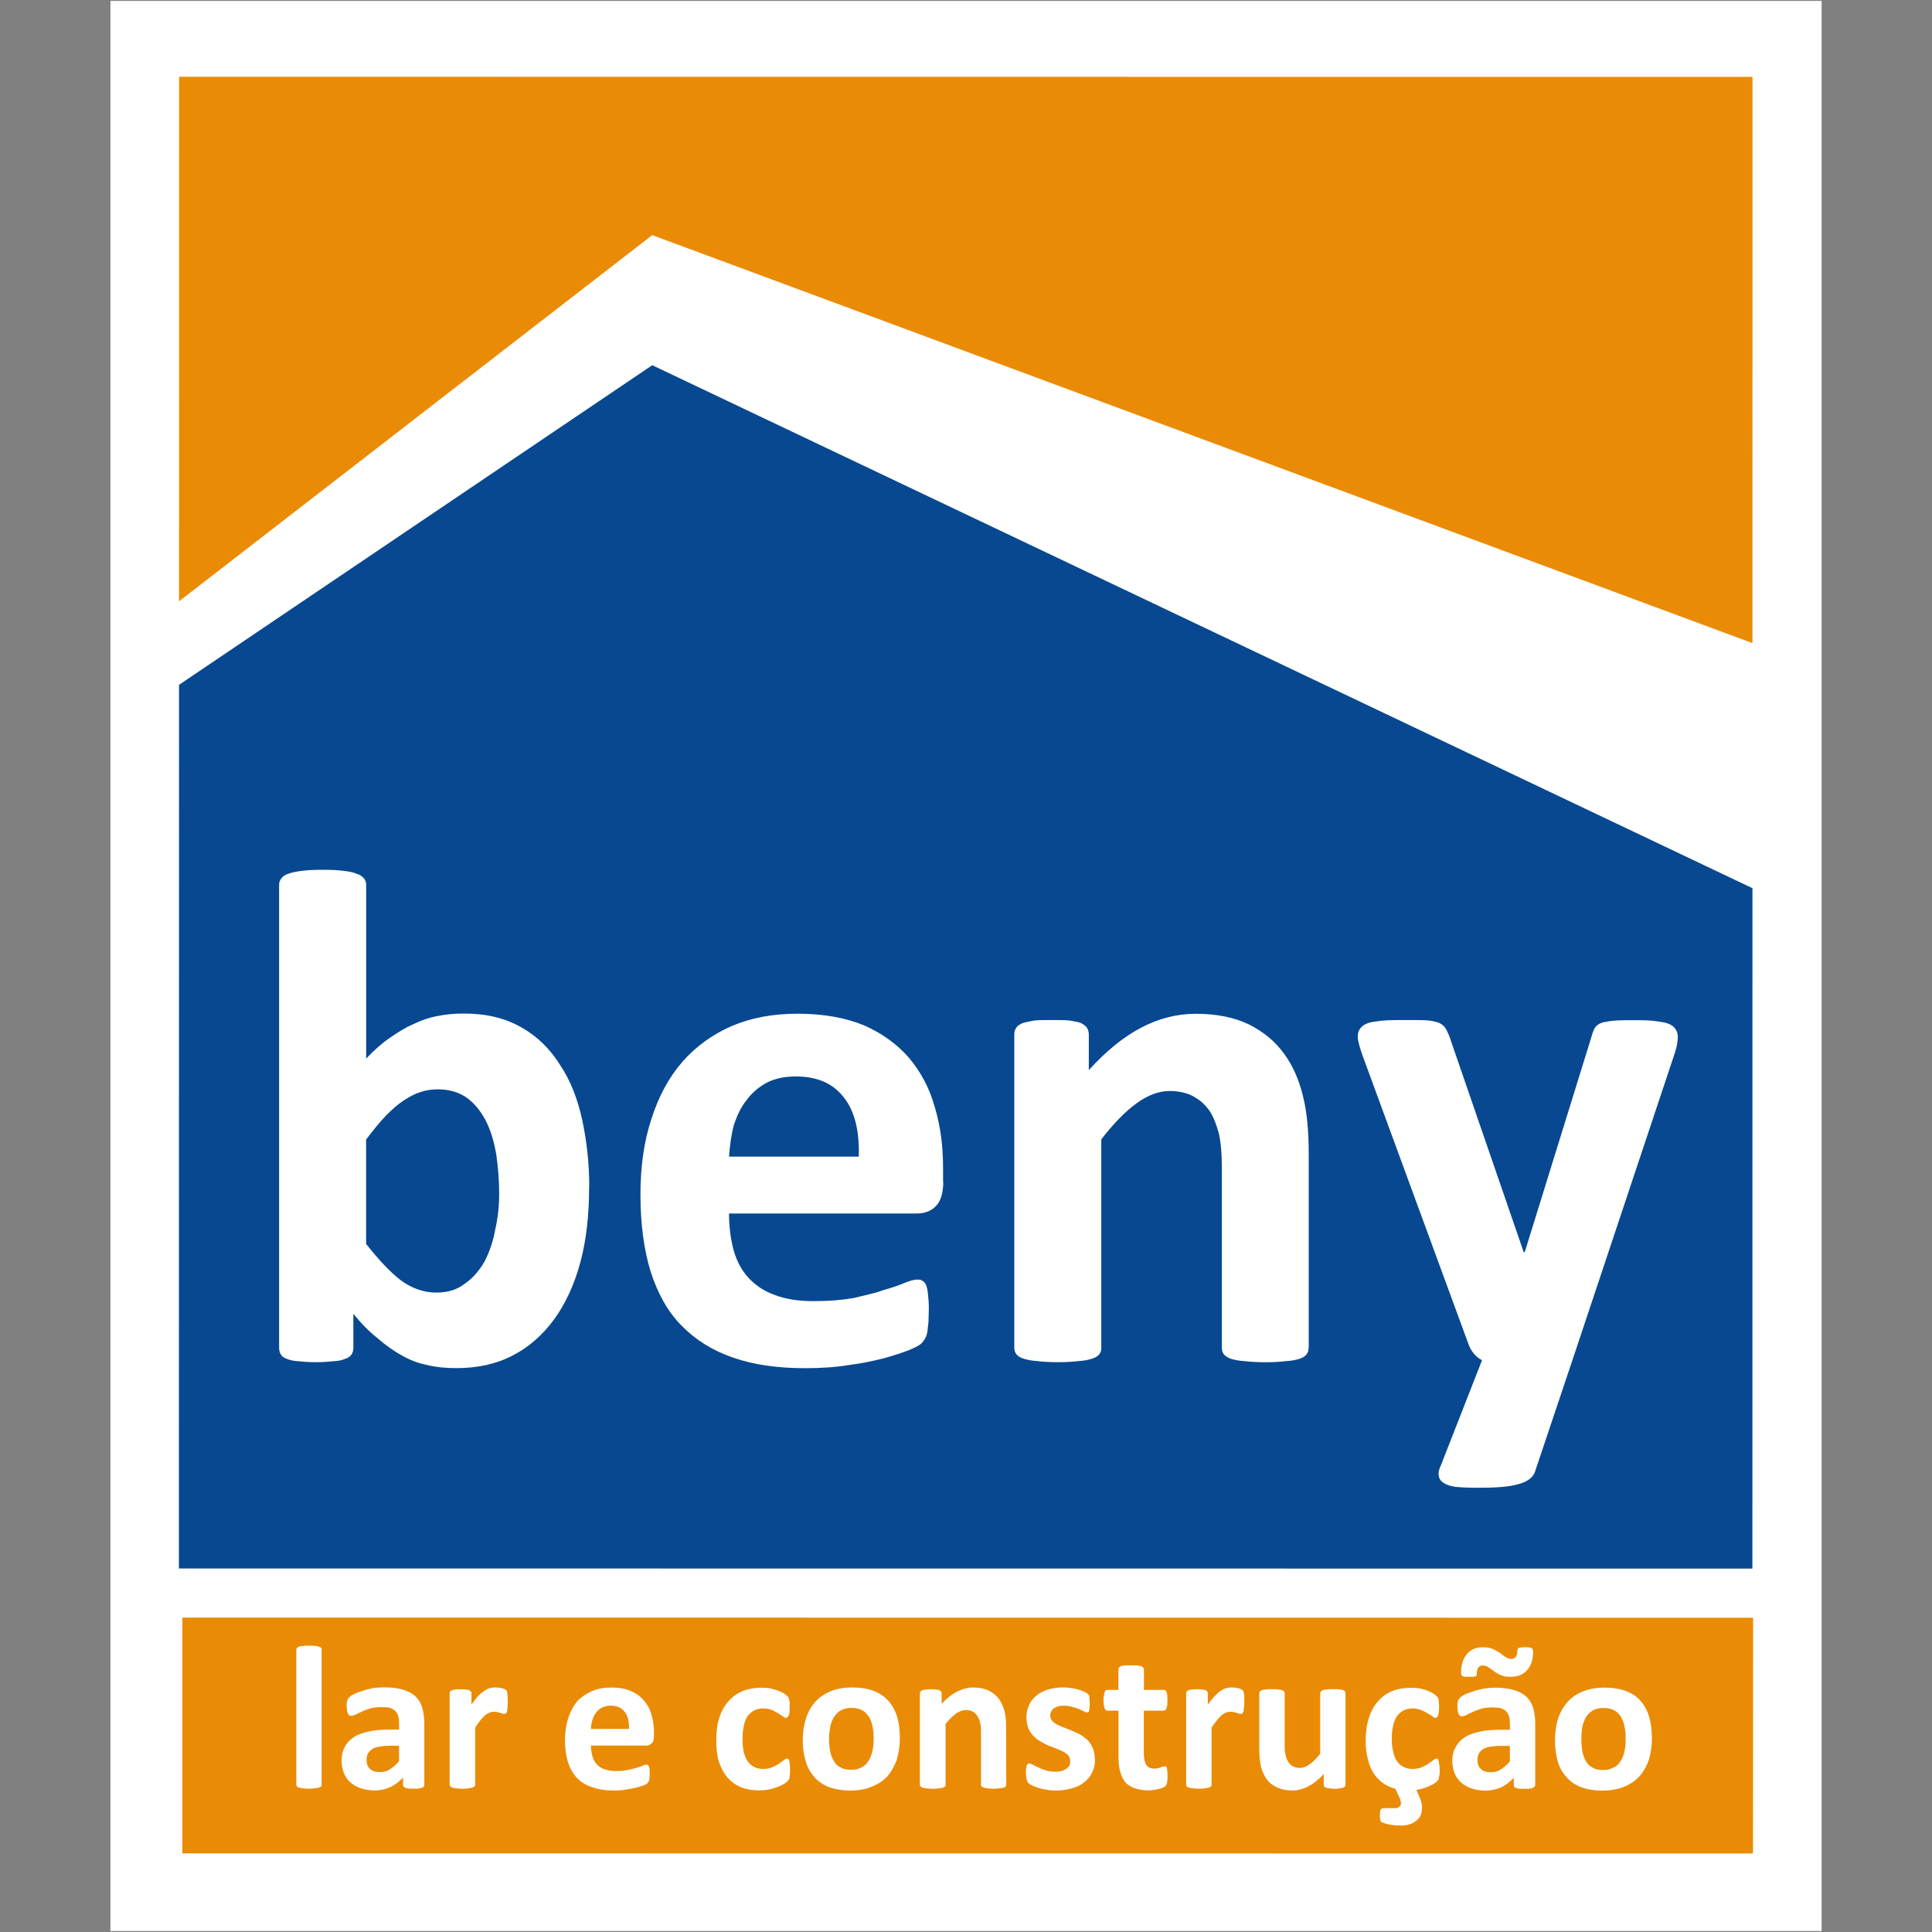 <?xml version="1.0" encoding="utf-8"?>
<!-- Generator: Adobe Illustrator 28.0.0, SVG Export Plug-In . SVG Version: 6.00 Build 0)  -->
<svg version="1.1" id="Camada_1" xmlns="http://www.w3.org/2000/svg" xmlns:xlink="http://www.w3.org/1999/xlink" x="0px" y="0px"
	 viewBox="0 0 300 300" style="enable-background:new 0 0 300 300;" xml:space="preserve">
<rect x="0" y="0" width="300" height="300" fill="#808080" stroke="none"/>
<style type="text/css">
	.st0{fill:#FFFFFF;}
	.st1{fill-rule:evenodd;clip-rule:evenodd;fill:#074891;}
	.st2{fill-rule:evenodd;clip-rule:evenodd;fill:#EA8B05;}
	.st3{fill-rule:evenodd;clip-rule:evenodd;fill:#FFFFFF;}
</style>
<rect x="17.15" y="0.14" class="st0" width="265.71" height="299.71"/>
<g>
	<polygon class="st1" points="272.12,137.92 272.11,243.57 27.78,243.55 27.8,106.34 101.28,56.71 	"/>
	<polygon class="st2" points="27.81,11.92 272.13,11.94 272.12,99.86 101.28,36.51 27.8,93.37 	"/>
	<path class="st3" d="M91.48,184.31c0,4.29-0.43,8.23-1.36,11.69c-0.92,3.43-2.29,6.4-4.05,8.84c-1.78,2.42-3.91,4.33-6.44,5.63
		c-2.57,1.34-5.48,1.97-8.74,1.97c-1.58,0-3.12-0.13-4.51-0.47c-1.35-0.27-2.73-0.76-3.98-1.5c-1.26-0.68-2.56-1.61-3.74-2.65
		c-1.27-0.99-2.54-2.27-3.79-3.81v5.32c0,0.37-0.12,0.74-0.28,1c-0.22,0.3-0.54,0.54-1.01,0.67c-0.41,0.2-1.02,0.34-1.81,0.37
		c-0.7,0.08-1.63,0.15-2.68,0.15c-1.16,0-2.03-0.07-2.79-0.15c-0.73-0.04-1.33-0.18-1.77-0.37c-0.42-0.14-0.77-0.38-0.92-0.68
		c-0.16-0.26-0.27-0.63-0.27-1V137.4c0-0.39,0.11-0.72,0.34-1c0.22-0.26,0.53-0.57,1.09-0.72c0.5-0.2,1.23-0.35,2.08-0.45
		c0.86-0.12,1.93-0.17,3.27-0.17c1.35,0,2.4,0.05,3.27,0.17c0.85,0.09,1.56,0.25,2.02,0.46c0.56,0.15,0.9,0.46,1.12,0.72
		c0.22,0.28,0.33,0.6,0.33,0.99v26.97c1.2-1.26,2.39-2.33,3.67-3.21c1.21-0.84,2.41-1.59,3.63-2.12c1.2-0.59,2.47-1.03,3.72-1.26
		c1.33-0.27,2.64-0.4,4.14-0.4c3.51,0,6.52,0.73,9,2.19c2.48,1.39,4.46,3.39,5.97,5.83c1.62,2.41,2.71,5.28,3.42,8.51
		c0.7,3.31,1.09,6.72,1.09,10.37 M77.51,185.27c0-2.06-0.18-4.09-0.45-6.01c-0.34-1.96-0.83-3.64-1.58-5.15
		c-0.81-1.54-1.71-2.69-2.93-3.6c-1.2-0.88-2.75-1.36-4.54-1.36c-0.92,0-1.78,0.12-2.66,0.4c-0.81,0.24-1.7,0.7-2.63,1.31
		c-0.93,0.6-1.87,1.43-2.82,2.41c-0.99,1.02-1.95,2.24-3.05,3.68v16.2c1.91,2.43,3.71,4.36,5.41,5.67c1.76,1.28,3.6,1.89,5.46,1.89
		c1.74,0,3.22-0.41,4.43-1.36c1.28-0.87,2.28-2.06,3.1-3.48c0.74-1.44,1.35-3.16,1.66-5C77.34,189,77.52,187.1,77.51,185.27
		 M146.47,183.5c0,1.71-0.38,2.94-1.08,3.72c-0.79,0.83-1.78,1.21-3.03,1.21H113.2c0,2.06,0.26,3.98,0.71,5.67
		c0.47,1.69,1.24,3.15,2.3,4.3c1.09,1.19,2.42,2.08,4.11,2.69c1.64,0.63,3.63,0.95,5.98,0.95c2.39,0,4.41-0.16,6.23-0.48
		c1.76-0.43,3.35-0.74,4.6-1.22c1.31-0.36,2.43-0.75,3.23-1.09c0.89-0.38,1.61-0.56,2.1-0.56c0.36,0,0.59,0.05,0.81,0.22
		c0.22,0.1,0.41,0.34,0.55,0.69c0.12,0.33,0.23,0.75,0.28,1.41c0.07,0.61,0.13,1.33,0.13,2.22c0,0.88-0.06,1.53-0.06,2.1
		c-0.08,0.54-0.11,1.03-0.16,1.46c-0.07,0.35-0.18,0.71-0.34,1.02c-0.19,0.26-0.33,0.54-0.59,0.79c-0.26,0.27-0.86,0.59-1.91,1.04
		c-1.03,0.39-2.35,0.84-3.95,1.28c-1.63,0.41-3.46,0.8-5.52,1.06c-2.09,0.34-4.31,0.47-6.68,0.47c-4.23,0-7.95-0.51-11.18-1.64
		c-3.18-1.09-5.83-2.74-8.03-4.99c-2.15-2.16-3.71-5.04-4.79-8.4c-1.04-3.41-1.57-7.41-1.57-11.94c0-4.29,0.54-8.23,1.69-11.69
		c1.12-3.53,2.69-6.45,4.81-8.9c2.11-2.41,4.71-4.28,7.7-5.58c3.04-1.28,6.45-1.91,10.23-1.9c4.01,0,7.43,0.63,10.27,1.8
		c2.81,1.23,5.16,2.93,6.98,5.03c1.79,2.12,3.18,4.64,3.99,7.57c0.9,2.91,1.32,6.12,1.32,9.54v2.16l0,0L146.47,183.5z M133.35,179.6
		c0.12-3.85-0.59-6.98-2.26-9.11c-1.64-2.2-4.1-3.34-7.54-3.34c-1.75,0-3.23,0.33-4.47,0.96c-1.29,0.7-2.32,1.58-3.15,2.71
		c-0.87,1.09-1.48,2.39-1.98,3.89c-0.4,1.51-0.62,3.14-0.75,4.89H133.35L133.35,179.6z M203.19,209.34c0,0.35-0.09,0.69-0.32,0.98
		c-0.21,0.26-0.54,0.49-1.04,0.66c-0.49,0.15-1.2,0.34-2.1,0.37c-0.87,0.11-1.99,0.18-3.23,0.18s-2.42-0.07-3.29-0.18
		c-0.89-0.04-1.63-0.22-2.11-0.37c-0.49-0.18-0.8-0.41-1.05-0.66c-0.22-0.3-0.32-0.63-0.32-0.98v-27.83c0-2.4-0.16-4.25-0.49-5.6
		c-0.38-1.35-0.82-2.53-1.46-3.47c-0.69-0.96-1.49-1.67-2.56-2.24c-0.96-0.5-2.18-0.79-3.56-0.79c-1.71,0-3.41,0.63-5.16,1.9
		c-1.75,1.27-3.58,3.13-5.49,5.61v32.42c0,0.35-0.09,0.68-0.33,0.97c-0.22,0.26-0.53,0.49-1.09,0.66c-0.48,0.15-1.2,0.34-2.03,0.37
		c-0.87,0.11-1.97,0.18-3.3,0.18c-1.33,0-2.41-0.07-3.26-0.18c-0.86-0.04-1.56-0.22-2.07-0.37c-0.54-0.18-0.88-0.4-1.09-0.66
		c-0.22-0.29-0.34-0.63-0.34-0.97v-48.78c0-0.36,0.11-0.7,0.3-0.96c0.15-0.28,0.46-0.49,0.98-0.73c0.43-0.15,1.07-0.25,1.78-0.4
		c0.76-0.08,1.63-0.08,2.78-0.08c1.15,0,2.08,0,2.78,0.08c0.79,0.14,1.38,0.24,1.77,0.4c0.4,0.24,0.71,0.45,0.9,0.73
		c0.13,0.26,0.28,0.59,0.28,0.96v5.6c2.64-2.9,5.32-5.1,8.06-6.55c2.75-1.46,5.61-2.19,8.57-2.19c3.25,0,6,0.57,8.23,1.65
		c2.23,1.13,4.01,2.57,5.41,4.48c1.37,1.83,2.36,4.08,2.97,6.6c0.64,2.48,0.91,5.55,0.91,9.07v30.12H203.19L203.19,209.34z
		 M244.16,211.22l-5.8,17.28c-0.28,0.91-1.16,1.58-2.6,1.96c-1.41,0.42-3.55,0.57-6.3,0.56c-1.44,0-2.61-0.06-3.44-0.14
		c-0.86-0.12-1.47-0.35-1.91-0.65c-0.42-0.28-0.67-0.68-0.7-1.12c-0.09-0.43,0.03-0.98,0.33-1.57l6.39-16.33
		c-0.47-0.23-0.89-0.57-1.27-1.01c-0.39-0.49-0.66-0.96-0.83-1.47l-16.47-44.87c-0.44-1.3-0.73-2.23-0.73-2.92
		c0-0.7,0.24-1.15,0.66-1.54c0.47-0.43,1.17-0.69,2.22-0.79c1-0.19,2.36-0.22,3.99-0.22c1.63,0,2.81,0,3.67,0.03
		c0.91,0.05,1.62,0.24,2.07,0.4c0.53,0.25,0.91,0.59,1.13,1.04c0.25,0.49,0.54,1.09,0.79,1.94l11.24,32.63h0.16l10.32-33.3
		c0.23-0.87,0.49-1.58,0.86-1.86c0.33-0.32,0.84-0.54,1.67-0.64c0.79-0.19,2.15-0.22,4.13-0.22c1.54,0,2.79,0.03,3.83,0.22
		c1,0.11,1.77,0.35,2.27,0.78c0.43,0.4,0.69,0.94,0.69,1.59s-0.14,1.49-0.42,2.37L244.16,211.22L244.16,211.22z"/>
	<polygon class="st2" points="28.32,251.18 272.22,251.2 272.2,287.81 28.32,287.79 	"/>
	<path class="st3" d="M49.94,277.09c0,0.11,0,0.22-0.05,0.29c-0.08,0.1-0.18,0.14-0.34,0.18c-0.14,0.04-0.33,0.12-0.6,0.12
		c-0.24,0.05-0.56,0.07-0.97,0.07s-0.72-0.02-0.92-0.07c-0.29,0-0.51-0.07-0.66-0.12c-0.16-0.05-0.24-0.09-0.29-0.18
		c-0.07-0.07-0.1-0.18-0.1-0.29v-20.87c0-0.09,0.03-0.24,0.1-0.32c0.05-0.08,0.13-0.15,0.29-0.18c0.13-0.11,0.36-0.11,0.65-0.13
		c0.21-0.05,0.54-0.05,0.92-0.05c0.38,0,0.73,0,0.97,0.05c0.28,0.02,0.47,0.03,0.61,0.13c0.16,0.03,0.27,0.1,0.34,0.18
		c0.05,0.08,0.05,0.22,0.05,0.32L49.94,277.09L49.94,277.09L49.94,277.09z M65.89,277.16c0,0.15-0.07,0.26-0.18,0.35
		c-0.11,0.05-0.24,0.12-0.47,0.17c-0.24,0.05-0.57,0.07-1.03,0.07s-0.79-0.01-1-0.07c-0.23-0.04-0.38-0.12-0.47-0.17
		c-0.09-0.09-0.15-0.2-0.15-0.35v-1.13c-0.57,0.6-1.23,1.12-1.97,1.47c-0.74,0.33-1.55,0.52-2.44,0.52c-0.74,0-1.45-0.12-2.09-0.31
		c-0.61-0.2-1.14-0.5-1.6-0.87c-0.47-0.38-0.8-0.88-1.07-1.45c-0.23-0.57-0.38-1.24-0.38-1.97c0-0.85,0.16-1.54,0.5-2.15
		c0.3-0.64,0.8-1.12,1.42-1.54c0.64-0.42,1.42-0.68,2.38-0.88c0.94-0.21,2.03-0.28,3.26-0.28h1.37v-0.84c0-0.49-0.04-0.88-0.11-1.17
		c-0.09-0.36-0.26-0.65-0.44-0.84c-0.21-0.22-0.5-0.37-0.82-0.52c-0.36-0.09-0.77-0.12-1.24-0.12c-0.7,0-1.28,0.05-1.79,0.18
		c-0.53,0.16-1,0.32-1.4,0.52c-0.4,0.18-0.72,0.33-0.99,0.47c-0.27,0.16-0.47,0.18-0.65,0.18c-0.12,0-0.22-0.01-0.29-0.06
		c-0.11-0.09-0.18-0.18-0.24-0.34c-0.04-0.13-0.1-0.3-0.1-0.5c-0.05-0.2-0.08-0.41-0.08-0.7s0.03-0.55,0.08-0.73
		c0.06-0.22,0.16-0.36,0.33-0.53c0.14-0.18,0.38-0.33,0.74-0.51c0.36-0.18,0.8-0.35,1.32-0.5c0.45-0.18,1.03-0.29,1.59-0.42
		c0.58-0.09,1.17-0.13,1.8-0.13c1.1,0,2.04,0.12,2.83,0.33c0.76,0.23,1.42,0.55,1.91,1c0.51,0.44,0.9,1.04,1.12,1.73
		c0.2,0.7,0.35,1.54,0.35,2.52v9.56h-0.01V277.16z M61.97,271.08h-1.51c-0.63,0-1.16,0.07-1.64,0.15c-0.46,0.07-0.82,0.22-1.1,0.42
		c-0.27,0.22-0.49,0.44-0.63,0.69c-0.1,0.29-0.17,0.58-0.17,0.94c0,0.58,0.16,1.06,0.53,1.38c0.38,0.38,0.9,0.51,1.57,0.51
		c0.53,0,1.07-0.13,1.52-0.43c0.49-0.3,0.95-0.7,1.42-1.26V271.08L61.97,271.08L61.97,271.08z M78.85,264.24
		c0,0.41-0.04,0.7-0.04,0.95c-0.04,0.24-0.07,0.41-0.09,0.59c-0.03,0.12-0.09,0.23-0.15,0.28c-0.12,0.03-0.19,0.06-0.3,0.06
		c-0.1,0-0.19-0.01-0.26-0.04c-0.12-0.03-0.26-0.07-0.36-0.13c-0.12-0.03-0.3-0.06-0.43-0.09c-0.16-0.06-0.33-0.06-0.52-0.06
		c-0.22,0-0.46,0.04-0.66,0.12c-0.23,0.09-0.45,0.21-0.7,0.42c-0.21,0.19-0.48,0.45-0.75,0.79c-0.25,0.3-0.51,0.67-0.81,1.14v8.82
		c0,0.11-0.03,0.22-0.1,0.29c-0.09,0.1-0.15,0.14-0.32,0.18c-0.16,0.04-0.35,0.12-0.59,0.12c-0.26,0.05-0.63,0.07-1,0.07
		s-0.7-0.01-0.93-0.07c-0.27,0-0.46-0.07-0.63-0.12c-0.16-0.05-0.22-0.09-0.29-0.18c-0.1-0.06-0.1-0.18-0.1-0.29v-14.13
		c0-0.15,0-0.23,0.06-0.28c0.08-0.09,0.16-0.16,0.3-0.23c0.15-0.04,0.29-0.09,0.53-0.09c0.2-0.05,0.46-0.05,0.82-0.05
		c0.29,0,0.59,0,0.82,0.05c0.22,0.01,0.41,0.05,0.51,0.09c0.1,0.08,0.22,0.14,0.27,0.23c0.03,0.05,0.08,0.13,0.08,0.28v1.74
		c0.36-0.54,0.68-0.96,1.01-1.31c0.35-0.36,0.63-0.62,0.97-0.81c0.28-0.22,0.59-0.36,0.84-0.44c0.32-0.08,0.59-0.12,0.87-0.12
		c0.17,0,0.31,0.04,0.44,0.04c0.19,0,0.34,0.01,0.53,0.07c0.15,0.03,0.3,0.07,0.42,0.14c0.13,0.04,0.24,0.09,0.29,0.14
		c0.05,0.07,0.12,0.12,0.12,0.18c0.04,0.06,0.04,0.15,0.07,0.26c0.01,0.13,0.04,0.25,0.04,0.51
		C78.81,263.59,78.85,263.86,78.85,264.24 M101.54,269.62c0,0.48-0.13,0.86-0.32,1.06c-0.23,0.24-0.53,0.37-0.91,0.37h-8.55
		c0,0.61,0.08,1.15,0.23,1.65c0.13,0.48,0.36,0.91,0.66,1.24c0.32,0.37,0.7,0.6,1.2,0.78c0.5,0.18,1.06,0.29,1.75,0.29
		s1.28-0.03,1.84-0.17c0.49-0.09,0.98-0.2,1.35-0.32c0.38-0.12,0.72-0.21,0.95-0.33c0.26-0.11,0.47-0.18,0.6-0.18
		c0.1,0,0.2,0,0.25,0.08c0.07,0.02,0.11,0.11,0.16,0.22c0.06,0.04,0.08,0.21,0.12,0.4c0,0.13,0.01,0.37,0.01,0.64
		c0,0.26-0.01,0.45-0.01,0.6c0,0.17-0.04,0.28-0.04,0.42c-0.02,0.12-0.08,0.22-0.14,0.27c-0.04,0.13-0.07,0.18-0.14,0.24
		c-0.09,0.11-0.26,0.19-0.55,0.34c-0.34,0.11-0.7,0.22-1.17,0.36c-0.51,0.12-1.03,0.21-1.62,0.3c-0.61,0.12-1.29,0.15-1.96,0.15
		c-1.23,0-2.33-0.17-3.26-0.5c-0.95-0.3-1.73-0.76-2.39-1.45c-0.6-0.62-1.09-1.45-1.4-2.43c-0.3-0.97-0.47-2.12-0.47-3.45
		c0-1.24,0.17-2.39,0.5-3.4c0.34-1.03,0.79-1.87,1.37-2.6c0.66-0.7,1.44-1.2,2.31-1.6c0.9-0.39,1.89-0.56,2.99-0.56
		c1.19,0,2.19,0.17,3,0.51c0.84,0.37,1.54,0.85,2.07,1.49c0.54,0.62,0.95,1.34,1.18,2.18c0.25,0.85,0.4,1.77,0.4,2.77L101.54,269.62
		L101.54,269.62L101.54,269.62z M97.67,268.46c0.05-1.12-0.17-2.02-0.64-2.62c-0.51-0.64-1.2-0.99-2.23-0.99
		c-0.5,0-0.95,0.13-1.32,0.3c-0.38,0.21-0.67,0.44-0.91,0.77c-0.26,0.31-0.45,0.71-0.58,1.15c-0.15,0.44-0.21,0.9-0.23,1.4
		L97.67,268.46L97.67,268.46L97.67,268.46z M122.68,274.84c0,0.3,0,0.53-0.04,0.71c0,0.22-0.03,0.35-0.03,0.46
		c-0.04,0.14-0.1,0.22-0.1,0.31c-0.04,0.09-0.11,0.19-0.26,0.31c-0.12,0.13-0.33,0.28-0.63,0.44c-0.31,0.18-0.66,0.35-1.04,0.46
		c-0.4,0.16-0.81,0.25-1.25,0.36c-0.49,0.09-0.95,0.12-1.43,0.12c-1.07,0-2.02-0.16-2.85-0.49c-0.83-0.36-1.54-0.88-2.1-1.51
		c-0.56-0.67-0.98-1.48-1.31-2.42c-0.3-0.98-0.42-2.08-0.42-3.29c0-1.42,0.16-2.66,0.5-3.67c0.37-1.08,0.86-1.89,1.48-2.55
		c0.63-0.71,1.4-1.21,2.24-1.54c0.87-0.33,1.83-0.47,2.85-0.47c0.42,0,0.79,0.01,1.22,0.08c0.41,0.08,0.77,0.21,1.14,0.3
		c0.36,0.14,0.66,0.28,0.95,0.44c0.3,0.15,0.49,0.28,0.59,0.44c0.11,0.09,0.2,0.18,0.25,0.27c0.04,0.1,0.08,0.18,0.08,0.3
		c0.07,0.14,0.07,0.29,0.1,0.47v0.71c0,0.6-0.03,1.03-0.14,1.27c-0.11,0.24-0.24,0.39-0.41,0.39c-0.16,0-0.38-0.09-0.57-0.28
		c-0.22-0.11-0.42-0.28-0.69-0.44c-0.27-0.17-0.61-0.34-0.96-0.49c-0.4-0.16-0.85-0.25-1.38-0.25c-1.03,0-1.8,0.46-2.38,1.18
		c-0.53,0.84-0.79,2.01-0.79,3.52c0,0.78,0.05,1.43,0.17,2.04c0.16,0.59,0.36,1.06,0.62,1.46c0.29,0.4,0.6,0.69,1,0.88
		c0.38,0.21,0.87,0.32,1.41,0.32s1.02-0.09,1.41-0.27c0.37-0.15,0.74-0.32,1.03-0.53c0.29-0.2,0.55-0.4,0.74-0.54
		c0.22-0.18,0.38-0.26,0.5-0.26c0.1,0,0.18,0,0.24,0.08c0.08,0.07,0.09,0.16,0.15,0.29c0.04,0.15,0.06,0.31,0.07,0.53
		C122.68,274.21,122.68,274.52,122.68,274.84 M139.73,269.89c0,1.2-0.18,2.31-0.47,3.31c-0.33,0.99-0.82,1.86-1.44,2.6
		c-0.62,0.69-1.46,1.24-2.43,1.63c-0.95,0.41-2.1,0.6-3.36,0.6s-2.34-0.19-3.27-0.51c-0.93-0.36-1.69-0.89-2.3-1.56
		c-0.59-0.66-1.07-1.51-1.35-2.46c-0.3-0.96-0.46-2.09-0.46-3.3s0.18-2.36,0.5-3.35c0.31-0.99,0.79-1.85,1.41-2.55
		c0.65-0.74,1.48-1.29,2.41-1.68c0.97-0.4,2.09-0.59,3.4-0.59c1.23,0,2.35,0.18,3.27,0.52c0.9,0.35,1.66,0.85,2.29,1.53
		c0.6,0.67,1.05,1.48,1.37,2.45C139.59,267.5,139.73,268.62,139.73,269.89 M135.66,270.04c0-0.71-0.05-1.35-0.16-1.93
		c-0.14-0.6-0.31-1.11-0.58-1.53c-0.27-0.45-0.62-0.78-1.04-1.02c-0.43-0.21-1.01-0.36-1.65-0.36c-0.57,0-1.09,0.1-1.56,0.33
		c-0.42,0.22-0.8,0.54-1.06,0.93c-0.31,0.44-0.54,0.95-0.66,1.53c-0.12,0.6-0.22,1.26-0.22,1.99s0.06,1.35,0.18,1.95
		c0.09,0.59,0.3,1.08,0.57,1.52c0.26,0.45,0.61,0.8,1.04,1c0.45,0.26,0.99,0.36,1.65,0.36c0.58,0,1.09-0.09,1.55-0.36
		c0.42-0.15,0.78-0.49,1.06-0.9c0.32-0.42,0.5-0.91,0.66-1.52C135.59,271.45,135.65,270.78,135.66,270.04 M156.25,277.1
		c0,0.11-0.03,0.22-0.08,0.29c-0.05,0.1-0.15,0.14-0.32,0.18c-0.12,0.04-0.34,0.11-0.61,0.11c-0.23,0.05-0.54,0.07-0.92,0.07
		c-0.41,0-0.7-0.02-0.97-0.07c-0.24,0-0.48-0.07-0.61-0.11c-0.12-0.05-0.26-0.09-0.32-0.18c-0.07-0.07-0.09-0.18-0.09-0.29v-8.07
		c0-0.72-0.04-1.23-0.16-1.62c-0.11-0.41-0.24-0.73-0.44-1c-0.16-0.28-0.42-0.49-0.74-0.66c-0.29-0.15-0.65-0.22-1.04-0.22
		c-0.5,0-0.97,0.21-1.49,0.54c-0.5,0.38-1.07,0.92-1.63,1.62v9.42c0,0.11,0,0.22-0.1,0.29c-0.11,0.1-0.15,0.14-0.3,0.18
		c-0.16,0.04-0.37,0.11-0.62,0.11c-0.25,0.05-0.58,0.07-0.96,0.07c-0.38,0-0.72-0.03-0.97-0.07c-0.27,0-0.46-0.07-0.62-0.11
		c-0.18-0.05-0.22-0.09-0.31-0.18c-0.08-0.07-0.11-0.18-0.11-0.29v-14.14c0-0.15,0.03-0.23,0.08-0.28c0.07-0.09,0.16-0.16,0.28-0.23
		c0.16-0.05,0.32-0.09,0.53-0.1c0.22-0.05,0.49-0.05,0.81-0.05c0.32,0,0.64,0,0.84,0.05c0.21,0.01,0.41,0.05,0.5,0.1
		c0.13,0.08,0.22,0.13,0.26,0.23c0.08,0.05,0.08,0.13,0.08,0.28v1.59c0.77-0.83,1.57-1.47,2.39-1.87c0.78-0.42,1.65-0.66,2.48-0.66
		c0.95,0,1.77,0.16,2.41,0.47c0.66,0.32,1.19,0.75,1.61,1.29c0.37,0.55,0.7,1.21,0.87,1.94c0.2,0.71,0.25,1.61,0.25,2.6
		L156.25,277.1L156.25,277.1L156.25,277.1z M170.05,273.08c0,0.85-0.15,1.54-0.47,2.17c-0.31,0.61-0.71,1.12-1.25,1.52
		c-0.55,0.45-1.18,0.76-1.93,0.92c-0.73,0.22-1.56,0.34-2.43,0.34c-0.53,0-1.02-0.03-1.52-0.14c-0.5-0.06-0.88-0.17-1.26-0.28
		c-0.38-0.12-0.69-0.24-0.96-0.39c-0.26-0.13-0.42-0.24-0.55-0.36c-0.12-0.09-0.17-0.28-0.26-0.54c-0.06-0.2-0.11-0.55-0.11-1.04
		c0-0.3,0.01-0.55,0.04-0.74c0.03-0.18,0.03-0.33,0.11-0.45c0.05-0.11,0.08-0.16,0.16-0.22c0.06-0.05,0.15-0.05,0.24-0.05
		c0.09,0,0.28,0.08,0.48,0.18c0.23,0.16,0.53,0.3,0.89,0.44c0.33,0.16,0.7,0.32,1.14,0.46c0.44,0.16,0.95,0.21,1.52,0.21
		c0.37,0,0.69-0.06,0.95-0.11c0.28-0.05,0.52-0.2,0.71-0.34c0.22-0.13,0.4-0.32,0.5-0.51c0.1-0.22,0.13-0.44,0.13-0.73
		c0-0.35-0.12-0.6-0.28-0.82c-0.18-0.24-0.46-0.41-0.78-0.59c-0.34-0.16-0.67-0.34-1.06-0.47c-0.42-0.18-0.84-0.32-1.28-0.5
		c-0.41-0.18-0.83-0.39-1.22-0.64c-0.41-0.21-0.77-0.52-1.09-0.86c-0.34-0.32-0.59-0.71-0.8-1.21c-0.16-0.5-0.29-1.04-0.29-1.7
		c0-0.66,0.16-1.28,0.42-1.89c0.24-0.56,0.62-1.03,1.12-1.42c0.47-0.44,1.11-0.74,1.79-0.96c0.72-0.22,1.52-0.34,2.39-0.34
		c0.43,0,0.89,0.04,1.28,0.11c0.43,0.05,0.78,0.15,1.13,0.24c0.34,0.09,0.59,0.22,0.84,0.32c0.21,0.09,0.4,0.18,0.49,0.3
		c0.09,0.06,0.17,0.11,0.23,0.2c0.04,0.09,0.05,0.18,0.09,0.29c0,0.13,0.01,0.28,0.01,0.42c0.04,0.18,0.04,0.35,0.04,0.61
		c0,0.3,0,0.53-0.04,0.69c0,0.18-0.02,0.32-0.05,0.42c-0.02,0.12-0.07,0.22-0.15,0.24c-0.09,0.05-0.13,0.05-0.23,0.05
		c-0.08,0-0.24-0.05-0.41-0.17c-0.24-0.13-0.48-0.22-0.78-0.35c-0.29-0.14-0.63-0.24-1.02-0.34c-0.4-0.12-0.83-0.19-1.36-0.19
		c-0.36,0-0.67,0.01-0.91,0.13c-0.28,0.07-0.51,0.2-0.65,0.3c-0.2,0.16-0.31,0.32-0.39,0.51c-0.09,0.17-0.14,0.4-0.14,0.6
		c0,0.31,0.14,0.59,0.3,0.82c0.22,0.24,0.48,0.4,0.82,0.6c0.3,0.16,0.7,0.31,1.09,0.46c0.4,0.16,0.83,0.33,1.24,0.49
		c0.45,0.2,0.84,0.4,1.25,0.58c0.41,0.29,0.8,0.56,1.14,0.88c0.3,0.34,0.57,0.76,0.76,1.2c0.22,0.49,0.32,1.06,0.32,1.67
		 M181.3,275.73c0,0.47-0.03,0.81-0.08,1.09c-0.08,0.23-0.11,0.4-0.23,0.51c-0.09,0.09-0.23,0.2-0.42,0.25
		c-0.16,0.08-0.37,0.17-0.64,0.2c-0.23,0.07-0.5,0.12-0.78,0.16c-0.3,0.05-0.61,0.07-0.91,0.07c-0.78,0-1.46-0.15-2.02-0.33
		c-0.59-0.18-1.06-0.5-1.47-0.91c-0.34-0.44-0.61-0.97-0.79-1.61c-0.19-0.63-0.28-1.39-0.28-2.24v-7.29h-1.68
		c-0.21,0-0.36-0.1-0.49-0.37c-0.06-0.23-0.16-0.65-0.16-1.22c0-0.32,0.02-0.61,0.08-0.82c0.02-0.19,0.05-0.35,0.09-0.48
		c0.08-0.11,0.13-0.21,0.18-0.26c0.09-0.07,0.2-0.07,0.29-0.07h1.68v-3.18c0-0.08,0.03-0.18,0.08-0.29c0.07-0.09,0.19-0.15,0.3-0.22
		c0.16-0.03,0.34-0.08,0.61-0.11c0.29-0.02,0.59-0.02,0.96-0.02c0.41,0,0.71,0,0.99,0.02c0.24,0.04,0.46,0.09,0.61,0.11
		c0.15,0.08,0.24,0.13,0.3,0.22c0.07,0.1,0.11,0.21,0.11,0.29v3.18h3.05c0.11,0,0.19,0,0.26,0.07c0.09,0.05,0.18,0.15,0.19,0.26
		c0.07,0.13,0.11,0.29,0.11,0.48c0.04,0.21,0.04,0.49,0.04,0.82c0,0.58-0.04,0.99-0.16,1.22c-0.1,0.27-0.25,0.37-0.44,0.37h-3.07
		v6.69c0,0.75,0.14,1.33,0.36,1.7c0.24,0.41,0.67,0.61,1.31,0.61c0.19,0,0.4-0.01,0.54-0.06c0.18-0.04,0.32-0.11,0.44-0.15
		c0.16-0.06,0.26-0.06,0.33-0.11c0.12,0,0.2-0.04,0.27-0.04c0.04,0,0.11,0.04,0.18,0.04c0.08,0.04,0.09,0.09,0.16,0.21
		c0.01,0.12,0.04,0.25,0.04,0.47c0.05,0.17,0.05,0.42,0.05,0.73 M193.21,264.25c0,0.41,0,0.7-0.06,0.95c0,0.24-0.04,0.41-0.07,0.59
		c-0.06,0.13-0.12,0.23-0.17,0.28c-0.1,0.04-0.17,0.06-0.29,0.06c-0.07,0-0.17-0.01-0.25-0.04c-0.13-0.03-0.26-0.08-0.35-0.14
		c-0.16-0.03-0.28-0.06-0.46-0.09c-0.15-0.06-0.3-0.06-0.49-0.06c-0.24,0-0.46,0.04-0.69,0.12c-0.22,0.09-0.41,0.21-0.67,0.42
		c-0.22,0.19-0.49,0.45-0.74,0.79c-0.26,0.31-0.54,0.66-0.84,1.14v8.83c0,0.11-0.03,0.22-0.08,0.28c-0.06,0.1-0.16,0.14-0.34,0.18
		c-0.12,0.04-0.34,0.12-0.59,0.12c-0.25,0.05-0.57,0.07-0.96,0.07c-0.42,0-0.72-0.03-0.96-0.07c-0.28,0-0.47-0.08-0.62-0.12
		c-0.16-0.05-0.26-0.09-0.3-0.18c-0.07-0.06-0.09-0.18-0.09-0.29v-14.13c0-0.15,0.02-0.23,0.06-0.28c0.06-0.09,0.15-0.16,0.32-0.23
		c0.11-0.04,0.3-0.09,0.49-0.09c0.21-0.05,0.49-0.05,0.83-0.05c0.34,0,0.61,0,0.8,0.05c0.26,0.01,0.4,0.05,0.53,0.09
		c0.1,0.08,0.2,0.14,0.24,0.23c0.06,0.05,0.09,0.13,0.09,0.28v1.74c0.39-0.54,0.71-0.96,1.05-1.31c0.34-0.35,0.62-0.62,0.91-0.81
		c0.3-0.22,0.61-0.36,0.89-0.44c0.3-0.08,0.58-0.12,0.86-0.12c0.17,0,0.29,0.04,0.47,0.04c0.16,0,0.32,0,0.48,0.07
		c0.16,0.03,0.34,0.07,0.42,0.14c0.13,0.03,0.23,0.08,0.28,0.13c0.08,0.07,0.13,0.12,0.16,0.18c0.01,0.06,0.04,0.15,0.08,0.26
		c0,0.13,0,0.24,0.06,0.51L193.21,264.25L193.21,264.25L193.21,264.25z M208.91,277.11c0,0.11,0,0.22-0.05,0.29
		c-0.06,0.1-0.17,0.14-0.29,0.18c-0.11,0.04-0.28,0.11-0.53,0.11c-0.18,0.05-0.46,0.07-0.79,0.07c-0.34,0-0.65-0.02-0.84-0.07
		c-0.23,0-0.37-0.07-0.52-0.11c-0.12-0.05-0.22-0.09-0.29-0.18c-0.01-0.07-0.05-0.18-0.05-0.29v-1.64
		c-0.77,0.86-1.57,1.48-2.38,1.91c-0.79,0.4-1.64,0.64-2.48,0.64c-0.97,0-1.77-0.17-2.43-0.5c-0.66-0.3-1.22-0.72-1.6-1.3
		c-0.37-0.53-0.67-1.16-0.86-1.89c-0.16-0.73-0.26-1.64-0.26-2.73v-8.65c0-0.15,0.02-0.23,0.1-0.28c0.03-0.09,0.16-0.16,0.31-0.23
		c0.17-0.05,0.34-0.09,0.61-0.1c0.26-0.05,0.59-0.05,0.95-0.05c0.4,0,0.73,0,0.95,0.05c0.24,0.01,0.47,0.05,0.61,0.1
		c0.16,0.08,0.26,0.13,0.32,0.23c0.06,0.05,0.09,0.13,0.09,0.28v7.95c0,0.75,0.06,1.34,0.16,1.72c0.09,0.41,0.25,0.74,0.42,1
		c0.22,0.3,0.44,0.53,0.74,0.67c0.3,0.14,0.65,0.23,1.06,0.23c0.52,0,1-0.19,1.54-0.58c0.48-0.35,1.03-0.91,1.6-1.62v-9.37
		c0-0.15,0.06-0.23,0.11-0.28c0.06-0.09,0.16-0.16,0.32-0.23c0.15-0.04,0.34-0.09,0.59-0.1c0.25-0.05,0.58-0.05,0.95-0.05
		c0.38,0,0.71,0,1,0.05c0.23,0.01,0.41,0.06,0.59,0.1c0.16,0.08,0.24,0.13,0.32,0.23c0.05,0.05,0.05,0.15,0.05,0.28v14.13
		L208.91,277.11L208.91,277.11z M223.56,274.85c0,0.3,0,0.53-0.03,0.7c-0.03,0.22-0.07,0.35-0.1,0.46
		c-0.03,0.14-0.04,0.22-0.06,0.32c-0.06,0.09-0.11,0.18-0.28,0.31c-0.1,0.13-0.35,0.28-0.64,0.46c-0.33,0.16-0.7,0.34-1.13,0.49
		c-0.42,0.17-0.9,0.27-1.38,0.34l0.34,0.79c0.2,0.42,0.34,0.79,0.4,1.09c0.11,0.29,0.14,0.62,0.14,0.87c0,0.5-0.11,0.88-0.25,1.28
		c-0.21,0.34-0.42,0.63-0.74,0.82c-0.3,0.24-0.66,0.43-1.06,0.53c-0.41,0.11-0.83,0.16-1.33,0.16c-0.45,0-0.91-0.04-1.28-0.09
		c-0.4-0.04-0.73-0.16-0.99-0.2c-0.27-0.12-0.44-0.16-0.56-0.18c-0.12-0.06-0.22-0.11-0.22-0.24c-0.04-0.07-0.05-0.17-0.09-0.34
		c-0.01-0.12-0.04-0.28-0.04-0.51c0-0.42,0.04-0.71,0.11-0.89c0.09-0.17,0.22-0.24,0.46-0.24h1.79c0.31,0,0.53-0.09,0.69-0.24
		c0.16-0.11,0.23-0.29,0.23-0.52c0-0.11-0.01-0.26-0.07-0.45c-0.03-0.16-0.1-0.33-0.18-0.47l-0.62-1.35
		c-1.01-0.25-1.87-0.73-2.56-1.42c-0.68-0.63-1.19-1.48-1.52-2.5c-0.34-1.02-0.53-2.16-0.53-3.52c0-1.36,0.19-2.66,0.54-3.67
		c0.36-1.08,0.83-1.89,1.46-2.55c0.62-0.71,1.37-1.21,2.23-1.54c0.86-0.33,1.83-0.47,2.85-0.47c0.39,0,0.8,0.01,1.2,0.08
		c0.44,0.08,0.81,0.21,1.15,0.3c0.38,0.14,0.69,0.28,0.95,0.44c0.29,0.16,0.48,0.29,0.58,0.44c0.12,0.09,0.19,0.18,0.25,0.27
		c0.03,0.1,0.09,0.18,0.11,0.3c0.01,0.14,0.04,0.29,0.04,0.47c0.04,0.15,0.04,0.41,0.04,0.71c0,0.6-0.07,1.03-0.16,1.26
		c-0.1,0.24-0.22,0.39-0.4,0.39c-0.17,0-0.35-0.09-0.53-0.28c-0.22-0.12-0.47-0.28-0.73-0.44c-0.29-0.17-0.59-0.34-1-0.49
		c-0.36-0.16-0.82-0.24-1.33-0.24c-1.05,0-1.82,0.45-2.38,1.17c-0.53,0.84-0.82,2.01-0.82,3.52c0,0.78,0.07,1.44,0.23,2.04
		c0.11,0.59,0.33,1.06,0.59,1.46c0.27,0.4,0.6,0.69,1.01,0.88c0.38,0.21,0.86,0.32,1.4,0.32c0.53,0,1.01-0.09,1.42-0.27
		c0.39-0.15,0.73-0.32,1.02-0.53c0.29-0.2,0.57-0.4,0.77-0.54c0.18-0.18,0.35-0.26,0.47-0.26c0.12,0,0.18,0,0.25,0.08
		c0.03,0.07,0.11,0.16,0.12,0.29c0.03,0.15,0.07,0.31,0.09,0.53c0.06,0.23,0.06,0.54,0.06,0.86"/>
	<path class="st3" d="M238.36,277.18c0,0.16-0.05,0.26-0.19,0.36c-0.07,0.04-0.21,0.13-0.46,0.17c-0.23,0.04-0.58,0.06-1.03,0.06
		c-0.45,0-0.77-0.02-1.02-0.06c-0.22-0.04-0.34-0.13-0.44-0.17c-0.09-0.09-0.16-0.2-0.16-0.36v-1.12c-0.55,0.6-1.22,1.11-1.94,1.47
		c-0.78,0.33-1.58,0.51-2.48,0.51c-0.75,0-1.43-0.12-2.07-0.3c-0.6-0.2-1.15-0.5-1.59-0.87c-0.46-0.38-0.84-0.88-1.09-1.45
		c-0.22-0.57-0.38-1.24-0.38-1.97c0-0.84,0.18-1.55,0.52-2.15c0.33-0.64,0.79-1.12,1.41-1.53c0.63-0.42,1.44-0.68,2.35-0.89
		c0.96-0.21,2.08-0.28,3.3-0.28h1.37v-0.83c0-0.48-0.03-0.87-0.11-1.17c-0.11-0.35-0.26-0.65-0.45-0.84
		c-0.21-0.22-0.48-0.37-0.82-0.5c-0.35-0.1-0.77-0.13-1.25-0.13c-0.66,0-1.28,0.05-1.8,0.19c-0.49,0.16-0.95,0.32-1.35,0.52
		c-0.43,0.17-0.76,0.32-0.99,0.47c-0.28,0.16-0.49,0.19-0.66,0.19c-0.15,0-0.22,0-0.32-0.05c-0.07-0.09-0.17-0.18-0.24-0.34
		c-0.05-0.15-0.08-0.3-0.11-0.51c-0.03-0.2-0.05-0.41-0.05-0.7c0-0.3,0.05-0.56,0.08-0.74c0.03-0.22,0.15-0.34,0.32-0.52
		c0.14-0.17,0.38-0.33,0.74-0.52c0.4-0.17,0.8-0.34,1.32-0.49c0.48-0.18,1.03-0.29,1.6-0.42c0.59-0.09,1.19-0.15,1.81-0.15
		c1.12,0,2.04,0.13,2.82,0.34c0.77,0.22,1.44,0.55,1.93,1c0.52,0.43,0.87,1.04,1.12,1.72c0.21,0.71,0.34,1.56,0.34,2.53v9.55
		L238.36,277.18L238.36,277.18z M234.45,271.1h-1.48c-0.66,0-1.18,0.07-1.64,0.14c-0.46,0.08-0.82,0.22-1.12,0.42
		c-0.29,0.22-0.48,0.44-0.61,0.7c-0.13,0.28-0.17,0.58-0.17,0.94c0,0.59,0.16,1.06,0.51,1.38c0.37,0.39,0.91,0.51,1.57,0.51
		c0.57,0,1.07-0.12,1.54-0.44c0.48-0.3,0.94-0.69,1.41-1.26L234.45,271.1L234.45,271.1L234.45,271.1z M238.07,256.42
		c0,1.29-0.35,2.28-0.96,2.95c-0.6,0.67-1.46,1-2.49,1c-0.42,0-0.77,0-1.09-0.08c-0.33-0.11-0.61-0.21-0.84-0.35
		c-0.28-0.13-0.49-0.28-0.69-0.42c-0.2-0.16-0.4-0.3-0.6-0.44c-0.18-0.13-0.4-0.23-0.54-0.35c-0.21-0.07-0.38-0.12-0.6-0.12
		c-0.34,0-0.59,0.12-0.75,0.38c-0.14,0.25-0.2,0.57-0.2,0.99c0,0.07-0.03,0.16-0.06,0.21c-0.03,0.09-0.1,0.13-0.17,0.13
		c-0.13,0.05-0.24,0.05-0.4,0.05h-1.17c-0.16,0-0.29-0.05-0.4-0.08c-0.05-0.06-0.11-0.11-0.18-0.21c-0.05-0.07-0.06-0.19-0.06-0.35
		c0-1.22,0.32-2.19,0.9-2.88c0.59-0.71,1.45-1.07,2.5-1.07c0.61,0,1.13,0.11,1.55,0.28c0.4,0.2,0.77,0.4,1.1,0.6
		c0.3,0.28,0.61,0.47,0.88,0.66c0.28,0.18,0.57,0.28,0.87,0.28c0.3,0,0.52-0.11,0.72-0.34c0.15-0.28,0.24-0.6,0.24-1.03
		c0-0.17,0.07-0.33,0.23-0.34c0.17-0.06,0.51-0.11,0.98-0.11s0.79,0.05,0.97,0.12C237.95,256,238.07,256.2,238.07,256.42
		 M256.51,269.91c0,1.2-0.17,2.3-0.46,3.3c-0.33,1-0.84,1.86-1.46,2.6c-0.64,0.7-1.44,1.24-2.4,1.64c-0.99,0.4-2.12,0.59-3.39,0.59
		s-2.33-0.18-3.26-0.51c-0.92-0.36-1.7-0.88-2.28-1.56c-0.63-0.66-1.09-1.5-1.38-2.46c-0.28-0.95-0.42-2.08-0.42-3.3
		s0.16-2.35,0.47-3.34c0.33-1,0.83-1.85,1.45-2.56c0.65-0.73,1.46-1.28,2.39-1.66c0.99-0.4,2.1-0.6,3.41-0.6
		c1.24,0,2.34,0.18,3.27,0.52c0.91,0.34,1.69,0.84,2.28,1.52c0.6,0.67,1.04,1.48,1.35,2.46
		C256.34,267.52,256.51,268.63,256.51,269.91 M252.43,270.04c0-0.71-0.04-1.34-0.17-1.91c-0.09-0.6-0.32-1.12-0.56-1.54
		c-0.24-0.45-0.63-0.77-1.06-1.02c-0.43-0.22-0.96-0.35-1.62-0.35c-0.61,0-1.11,0.09-1.58,0.32c-0.41,0.22-0.76,0.54-1.07,0.94
		c-0.29,0.43-0.49,0.95-0.64,1.53c-0.11,0.6-0.18,1.27-0.18,1.99c0,0.73,0.06,1.36,0.16,1.96c0.12,0.59,0.29,1.08,0.54,1.52
		c0.29,0.45,0.62,0.79,1.06,1c0.42,0.26,0.99,0.37,1.65,0.37c0.57,0,1.08-0.11,1.54-0.37c0.42-0.15,0.81-0.48,1.06-0.89
		c0.31-0.42,0.53-0.92,0.66-1.53C252.37,271.47,252.44,270.81,252.43,270.04"/>
</g>
</svg>
